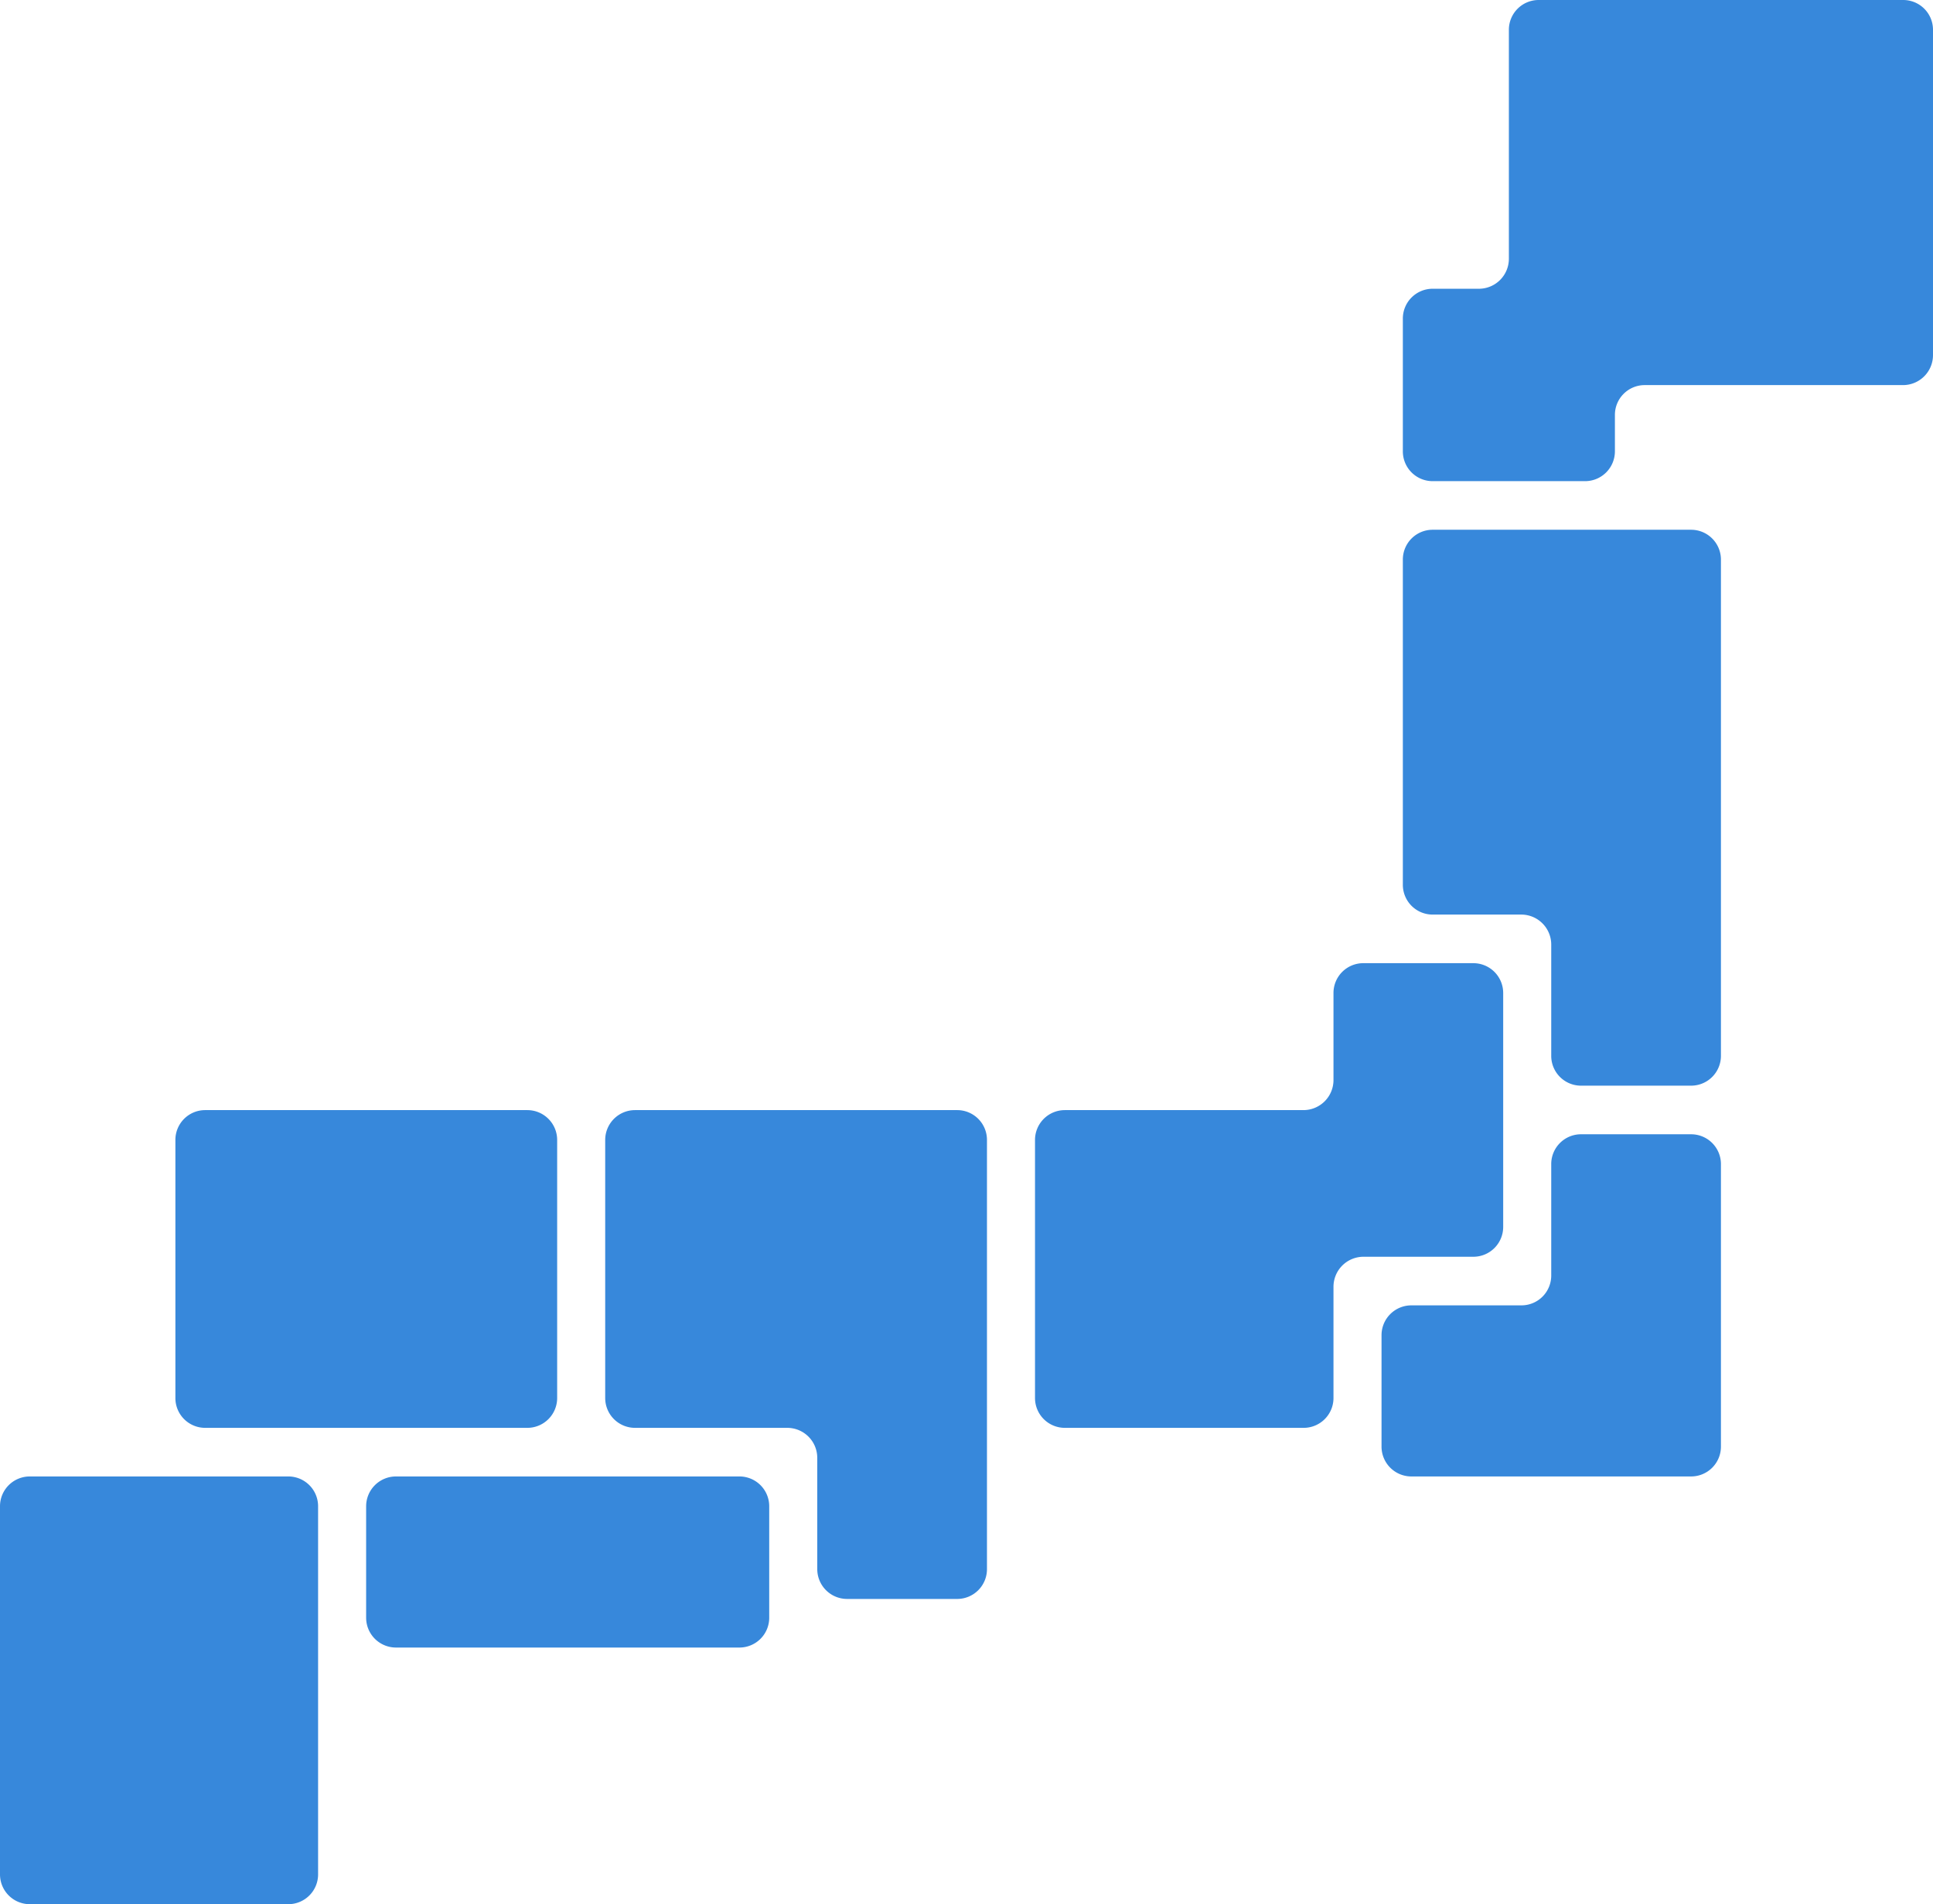 <svg xmlns="http://www.w3.org/2000/svg" width="68" height="67" viewBox="0 0 68 67">
  <defs>
    <style>
      .cls-1 {
        fill: #3788db;
        fill-rule: evenodd;
      }
    </style>
  </defs>
  <path id="icon-map--zenkoku" class="cls-1" d="M1145,2481.05a1.048,1.048,0,0,0-1.04-1.05h-12.84a1.048,1.048,0,0,0-1.04,1.05v8.06a1.056,1.056,0,0,1-1.05,1.05h-1.64a1.048,1.048,0,0,0-1.04,1.05v4.67a1.048,1.048,0,0,0,1.04,1.05h5.37a1.05,1.05,0,0,0,1.05-1.05v-1.28a1.048,1.048,0,0,1,1.04-1.05h9.11a1.056,1.056,0,0,0,1.04-1.06v-11.44Zm-20.05,32.84a1.048,1.048,0,0,0-1.04,1.05V2518a1.058,1.058,0,0,1-1.05,1.06h-8.4a1.05,1.05,0,0,0-1.05,1.05v9.08a1.05,1.05,0,0,0,1.05,1.05h8.4a1.05,1.05,0,0,0,1.05-1.05v-3.91a1.056,1.056,0,0,1,1.04-1.06h3.88a1.05,1.05,0,0,0,1.05-1.05v-8.23a1.05,1.05,0,0,0-1.05-1.05h-3.88Zm-25.61,5.17a1.05,1.05,0,0,0-1.05,1.05v9.08a1.05,1.05,0,0,0,1.05,1.05h5.37a1.056,1.056,0,0,1,1.04,1.06v3.91a1.05,1.05,0,0,0,1.05,1.05h3.88a1.048,1.048,0,0,0,1.04-1.05v-15.1a1.048,1.048,0,0,0-1.04-1.05h-11.34Zm33.27,0.85a1.048,1.048,0,0,0-1.04,1.05v3.92a1.048,1.048,0,0,1-1.04,1.05h-3.88a1.05,1.05,0,0,0-1.05,1.05v3.92a1.05,1.05,0,0,0,1.05,1.05h9.84a1.05,1.05,0,0,0,1.05-1.05v-9.94a1.05,1.05,0,0,0-1.05-1.05h-3.88Zm-5.22-21.27a1.048,1.048,0,0,0-1.04,1.05v11.44a1.048,1.048,0,0,0,1.04,1.05h3.14a1.056,1.056,0,0,1,1.04,1.06v3.91a1.048,1.048,0,0,0,1.04,1.05h3.88a1.05,1.05,0,0,0,1.05-1.05v-17.46a1.05,1.05,0,0,0-1.05-1.05h-9.1Zm-23.33,38.28a1.048,1.048,0,0,1-1.04,1.05h-12.09a1.05,1.05,0,0,1-1.05-1.05V2533a1.05,1.05,0,0,1,1.05-1.05h12.09a1.048,1.048,0,0,1,1.04,1.05v3.92Zm-15.87,9.03a1.048,1.048,0,0,1-1.04,1.05h-9.11a1.048,1.048,0,0,1-1.04-1.05V2533a1.048,1.048,0,0,1,1.04-1.05h9.11a1.048,1.048,0,0,1,1.04,1.05v12.95Zm8.41-16.76a1.05,1.05,0,0,1-1.05,1.05h-11.34a1.048,1.048,0,0,1-1.04-1.05v-9.08a1.048,1.048,0,0,1,1.04-1.05h11.34a1.05,1.05,0,0,1,1.05,1.05v9.08Z" transform="translate(-1077 -2480)"/>
</svg>
